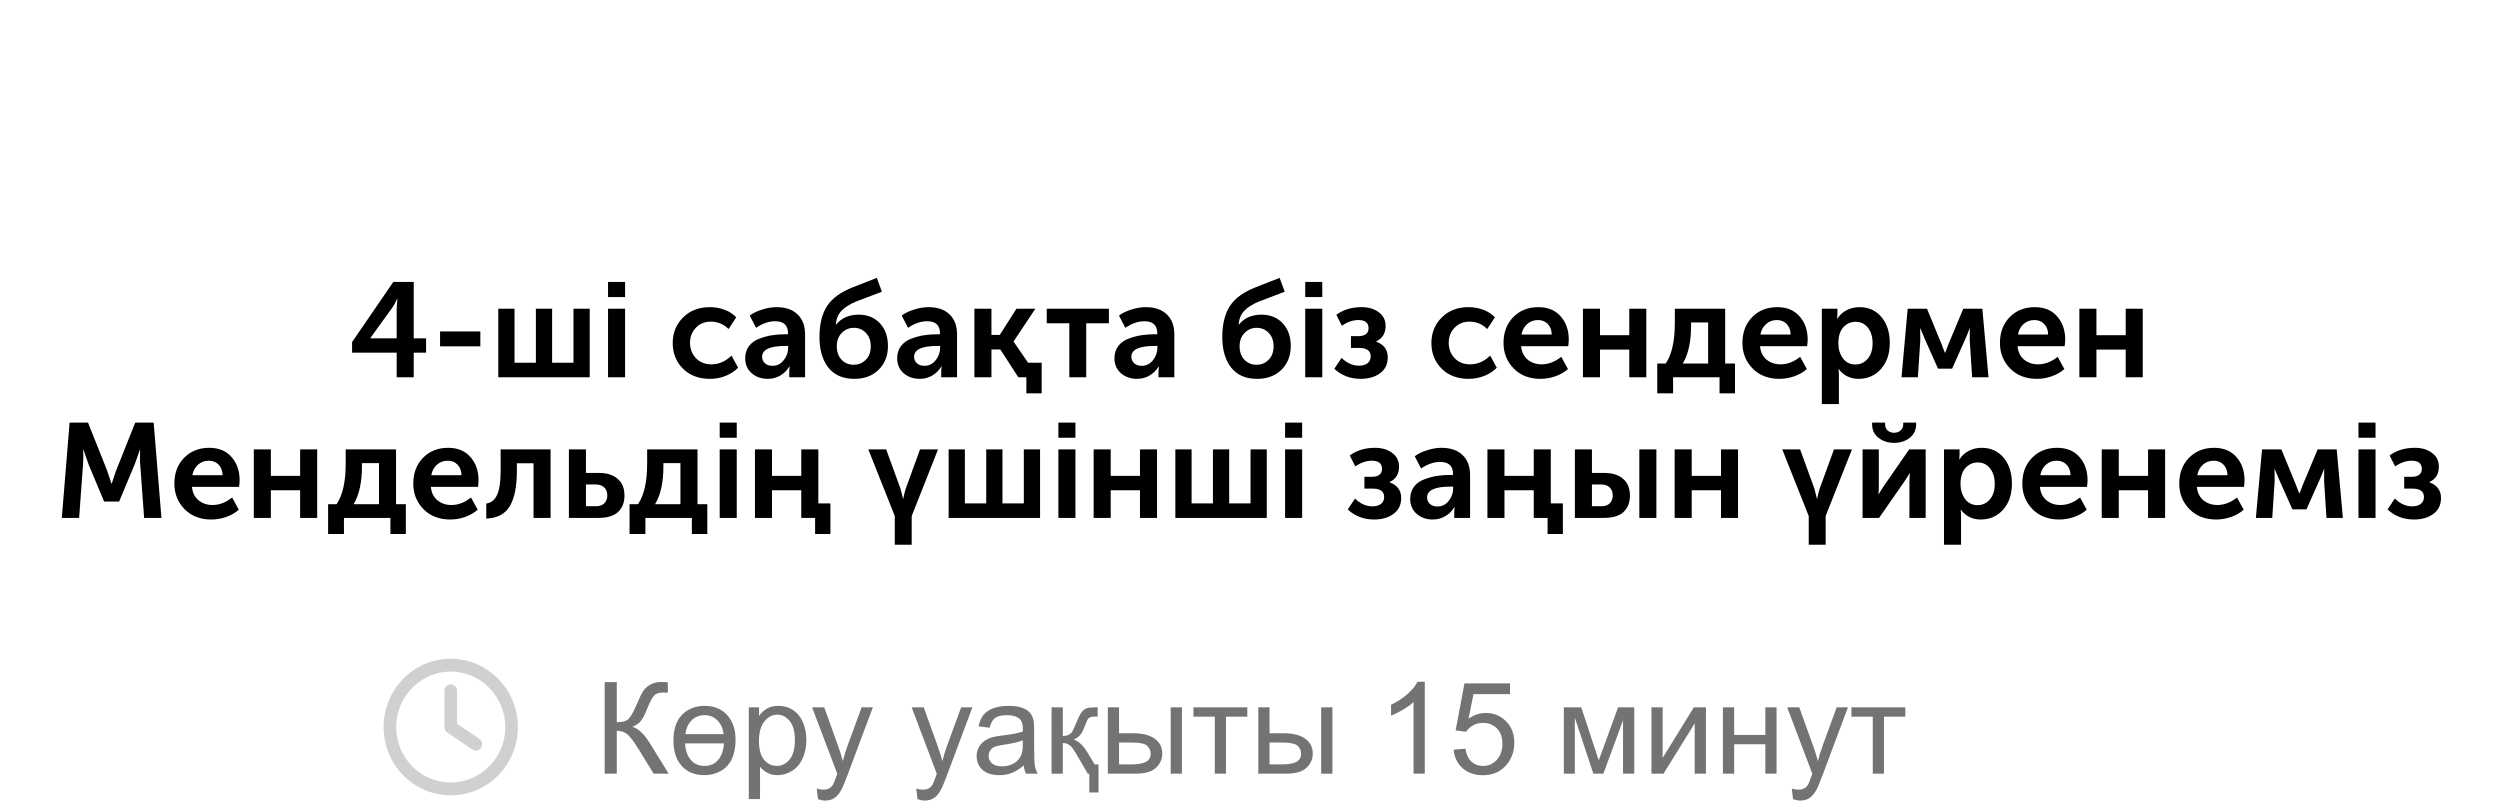 <?xml version="1.0" encoding="UTF-8"?> <svg xmlns="http://www.w3.org/2000/svg" width="391" height="126" viewBox="0 0 391 126" fill="none"> <path d="M69.516 108.033C69.516 107.491 69.926 107.032 70.5 107.032C71.033 107.032 71.484 107.491 71.484 108.033V113.205L74.971 115.541C75.422 115.875 75.545 116.501 75.217 116.96C74.93 117.418 74.314 117.544 73.863 117.21L69.926 114.54C69.68 114.373 69.516 114.04 69.516 113.706V108.033ZM70.5 103.027C76.283 103.027 81 107.824 81 113.706C81 119.629 76.283 124.384 70.5 124.384C64.676 124.384 60 119.629 60 113.706C60 107.824 64.676 103.027 70.5 103.027ZM61.969 113.706C61.969 118.503 65.783 122.382 70.5 122.382C75.176 122.382 79.031 118.503 79.031 113.706C79.031 108.951 75.176 105.03 70.5 105.03C65.783 105.03 61.969 108.951 61.969 113.706Z" fill="#D0D0D1"></path> <path d="M94.572 106.684H96.467V112.953C97.333 112.953 97.941 112.787 98.293 112.455C98.644 112.117 99.094 111.309 99.641 110.033C100.038 109.096 100.363 108.435 100.617 108.051C100.878 107.66 101.245 107.335 101.721 107.074C102.196 106.807 102.72 106.674 103.293 106.674C104.022 106.674 104.406 106.68 104.445 106.693V108.334C104.38 108.334 104.253 108.331 104.064 108.324C103.856 108.318 103.729 108.314 103.684 108.314C103.078 108.314 102.629 108.461 102.336 108.754C102.036 109.047 101.695 109.672 101.311 110.629C100.829 111.84 100.422 112.605 100.09 112.924C99.758 113.236 99.361 113.487 98.898 113.676C99.823 113.93 100.734 114.783 101.633 116.234L104.582 121H102.229L99.836 117.113C99.178 116.039 98.628 115.303 98.186 114.906C97.743 114.503 97.17 114.301 96.467 114.301V121H94.572V106.684ZM115.041 115.668C115.041 118.09 114.26 119.734 112.697 120.6C111.936 121.023 111.099 121.234 110.188 121.234C108.612 121.234 107.391 120.717 106.525 119.682C105.725 118.718 105.324 117.429 105.324 115.814C105.324 113.894 105.858 112.471 106.926 111.547C107.818 110.779 108.905 110.395 110.188 110.395C111.717 110.395 112.919 110.899 113.791 111.908C114.624 112.865 115.041 114.118 115.041 115.668ZM113.176 114.818C113.065 113.979 112.795 113.318 112.365 112.836C111.786 112.178 111.06 111.85 110.188 111.85C109.309 111.85 108.579 112.178 108 112.836C107.57 113.318 107.3 113.979 107.189 114.818H113.176ZM113.225 116.264H107.141C107.193 117.266 107.456 118.083 107.932 118.715C108.479 119.431 109.23 119.789 110.188 119.789C111.145 119.789 111.893 119.428 112.434 118.705C112.902 118.08 113.166 117.266 113.225 116.264ZM117.111 124.975V110.629H118.713V111.977C119.09 111.449 119.517 111.055 119.992 110.795C120.467 110.528 121.044 110.395 121.721 110.395C122.606 110.395 123.387 110.622 124.064 111.078C124.742 111.534 125.253 112.178 125.598 113.012C125.943 113.839 126.115 114.747 126.115 115.736C126.115 116.798 125.923 117.755 125.539 118.607C125.161 119.454 124.608 120.105 123.879 120.561C123.156 121.01 122.395 121.234 121.594 121.234C121.008 121.234 120.48 121.111 120.012 120.863C119.549 120.616 119.169 120.303 118.869 119.926V124.975H117.111ZM118.703 115.873C118.703 117.208 118.973 118.194 119.514 118.832C120.054 119.47 120.708 119.789 121.477 119.789C122.258 119.789 122.925 119.46 123.479 118.803C124.038 118.139 124.318 117.113 124.318 115.727C124.318 114.405 124.045 113.415 123.498 112.758C122.958 112.1 122.31 111.771 121.555 111.771C120.806 111.771 120.142 112.123 119.562 112.826C118.99 113.523 118.703 114.538 118.703 115.873ZM127.932 124.994L127.736 123.344C128.12 123.448 128.456 123.5 128.742 123.5C129.133 123.5 129.445 123.435 129.68 123.305C129.914 123.174 130.106 122.992 130.256 122.758C130.367 122.582 130.546 122.146 130.793 121.449C130.826 121.352 130.878 121.208 130.949 121.02L127.014 110.629H128.908L131.066 116.635C131.346 117.396 131.597 118.197 131.818 119.037C132.02 118.23 132.261 117.442 132.541 116.674L134.758 110.629H136.516L132.57 121.176C132.147 122.315 131.818 123.1 131.584 123.529C131.271 124.109 130.913 124.532 130.51 124.799C130.106 125.072 129.624 125.209 129.064 125.209C128.726 125.209 128.348 125.137 127.932 124.994ZM143.498 124.994L143.303 123.344C143.687 123.448 144.022 123.5 144.309 123.5C144.699 123.5 145.012 123.435 145.246 123.305C145.48 123.174 145.673 122.992 145.822 122.758C145.933 122.582 146.112 122.146 146.359 121.449C146.392 121.352 146.444 121.208 146.516 121.02L142.58 110.629H144.475L146.633 116.635C146.913 117.396 147.163 118.197 147.385 119.037C147.587 118.23 147.827 117.442 148.107 116.674L150.324 110.629H152.082L148.137 121.176C147.714 122.315 147.385 123.1 147.15 123.529C146.838 124.109 146.48 124.532 146.076 124.799C145.673 125.072 145.191 125.209 144.631 125.209C144.292 125.209 143.915 125.137 143.498 124.994ZM160.109 119.721C159.458 120.274 158.83 120.665 158.225 120.893C157.626 121.12 156.981 121.234 156.291 121.234C155.152 121.234 154.276 120.958 153.664 120.404C153.052 119.844 152.746 119.132 152.746 118.266C152.746 117.758 152.86 117.296 153.088 116.879C153.322 116.456 153.625 116.117 153.996 115.863C154.374 115.609 154.797 115.417 155.266 115.287C155.611 115.196 156.132 115.108 156.828 115.023C158.247 114.854 159.292 114.652 159.963 114.418C159.969 114.177 159.973 114.024 159.973 113.959C159.973 113.243 159.807 112.738 159.475 112.445C159.025 112.048 158.358 111.85 157.473 111.85C156.646 111.85 156.034 111.996 155.637 112.289C155.246 112.576 154.956 113.087 154.768 113.822L153.049 113.588C153.205 112.852 153.462 112.26 153.82 111.811C154.178 111.355 154.696 111.007 155.373 110.766C156.05 110.518 156.835 110.395 157.727 110.395C158.612 110.395 159.331 110.499 159.885 110.707C160.438 110.915 160.845 111.179 161.105 111.498C161.366 111.811 161.548 112.208 161.652 112.689C161.711 112.989 161.74 113.529 161.74 114.311V116.654C161.74 118.288 161.776 119.324 161.848 119.76C161.926 120.189 162.076 120.603 162.297 121H160.461C160.279 120.635 160.161 120.209 160.109 119.721ZM159.963 115.795C159.325 116.055 158.368 116.277 157.092 116.459C156.369 116.563 155.858 116.68 155.559 116.811C155.259 116.941 155.028 117.133 154.865 117.387C154.702 117.634 154.621 117.911 154.621 118.217C154.621 118.686 154.797 119.076 155.148 119.389C155.507 119.701 156.027 119.857 156.711 119.857C157.388 119.857 157.99 119.711 158.518 119.418C159.045 119.118 159.432 118.712 159.68 118.197C159.868 117.8 159.963 117.214 159.963 116.439V115.795ZM171.809 123.939H170.363V121H170.129L168.254 117.787C167.948 117.26 167.681 116.892 167.453 116.684C167.108 116.365 166.698 116.205 166.223 116.205V121H164.465V110.629H166.223V115.111C166.874 115.111 167.355 114.9 167.668 114.477C167.772 114.34 168.013 113.819 168.391 112.914C168.651 112.289 168.846 111.872 168.977 111.664C169.263 111.189 169.595 110.889 169.973 110.766C170.253 110.674 170.702 110.629 171.32 110.629H171.672V112.084L171.184 112.074C170.695 112.068 170.35 112.195 170.148 112.455C170.083 112.54 169.924 112.908 169.67 113.559C169.429 114.171 169.217 114.597 169.035 114.838C168.788 115.163 168.413 115.443 167.912 115.678C168.674 115.88 169.416 116.583 170.139 117.787L171.203 119.555H171.809V123.939ZM183.098 110.629H184.855V121H183.098V110.629ZM173.264 110.629H175.021V114.682H177.248C178.7 114.682 179.816 114.965 180.598 115.531C181.385 116.091 181.779 116.866 181.779 117.855C181.779 118.721 181.451 119.464 180.793 120.082C180.142 120.694 179.097 121 177.658 121H173.264V110.629ZM175.021 119.555H176.867C177.98 119.555 178.775 119.418 179.25 119.145C179.725 118.871 179.963 118.445 179.963 117.865C179.963 117.416 179.787 117.016 179.436 116.664C179.084 116.312 178.306 116.137 177.102 116.137H175.021V119.555ZM186.652 110.629H195.08V112.084H191.74V121H189.992V112.084H186.652V110.629ZM206.633 110.629H208.391V121H206.633V110.629ZM196.799 110.629H198.557V114.682H200.783C202.235 114.682 203.352 114.965 204.133 115.531C204.921 116.091 205.314 116.866 205.314 117.855C205.314 118.721 204.986 119.464 204.328 120.082C203.677 120.694 202.632 121 201.193 121H196.799V110.629ZM198.557 119.555H200.402C201.516 119.555 202.31 119.418 202.785 119.145C203.26 118.871 203.498 118.445 203.498 117.865C203.498 117.416 203.322 117.016 202.971 116.664C202.619 116.312 201.841 116.137 200.637 116.137H198.557V119.555ZM222.834 121H221.076V109.799C220.653 110.202 220.096 110.606 219.406 111.01C218.723 111.413 218.107 111.716 217.561 111.918V110.219C218.544 109.757 219.403 109.197 220.139 108.539C220.874 107.882 221.395 107.243 221.701 106.625H222.834V121ZM227.346 117.25L229.191 117.094C229.328 117.992 229.644 118.669 230.139 119.125C230.64 119.574 231.242 119.799 231.945 119.799C232.792 119.799 233.508 119.48 234.094 118.842C234.68 118.204 234.973 117.357 234.973 116.303C234.973 115.3 234.689 114.509 234.123 113.93C233.563 113.35 232.827 113.061 231.916 113.061C231.35 113.061 230.839 113.191 230.383 113.451C229.927 113.705 229.569 114.037 229.309 114.447L227.658 114.232L229.045 106.879H236.164V108.559H230.451L229.68 112.406C230.539 111.807 231.441 111.508 232.385 111.508C233.635 111.508 234.689 111.941 235.549 112.807C236.408 113.673 236.838 114.786 236.838 116.146C236.838 117.442 236.46 118.562 235.705 119.506C234.787 120.665 233.534 121.244 231.945 121.244C230.643 121.244 229.579 120.88 228.752 120.15C227.932 119.421 227.463 118.454 227.346 117.25ZM244.582 110.629H247.316L250.041 118.93L253.068 110.629H255.598V121H253.84V112.65L250.773 121H249.201L246.301 112.25V121H244.582V110.629ZM258.283 110.629H260.041V118.539L264.914 110.629H266.809V121H265.051V113.139L260.178 121H258.283V110.629ZM269.465 110.629H271.223V114.945H276.096V110.629H277.854V121H276.096V116.4H271.223V121H269.465V110.629ZM280.432 124.994L280.236 123.344C280.62 123.448 280.956 123.5 281.242 123.5C281.633 123.5 281.945 123.435 282.18 123.305C282.414 123.174 282.606 122.992 282.756 122.758C282.867 122.582 283.046 122.146 283.293 121.449C283.326 121.352 283.378 121.208 283.449 121.02L279.514 110.629H281.408L283.566 116.635C283.846 117.396 284.097 118.197 284.318 119.037C284.52 118.23 284.761 117.442 285.041 116.674L287.258 110.629H289.016L285.07 121.176C284.647 122.315 284.318 123.1 284.084 123.529C283.771 124.109 283.413 124.532 283.01 124.799C282.606 125.072 282.124 125.209 281.564 125.209C281.226 125.209 280.848 125.137 280.432 124.994ZM289.562 110.629H297.99V112.084H294.65V121H292.902V112.084H289.562V110.629Z" fill="#737374"></path> <path d="M55.067 55.157V53.498L61.514 44.09H64.706V52.91H66.638V55.157H64.706V59H62.039V55.157H55.067ZM57.923 52.91H62.039V48.29L62.144 46.736H62.102C61.878 47.268 61.633 47.723 61.367 48.101L57.923 52.868V52.91ZM68.825 54.17V51.839H75.125V54.17H68.825ZM77.931 59V48.29H80.472V56.732H83.811V48.29H86.352V56.732H89.691V48.29H92.232V59H77.931ZM95.097 46.463V44.09H97.763V46.463H95.097ZM95.097 59V48.29H97.763V59H95.097ZM105.212 53.645C105.212 52.077 105.744 50.754 106.808 49.676C107.886 48.584 109.293 48.038 111.029 48.038C111.799 48.038 112.555 48.171 113.297 48.437C114.039 48.703 114.655 49.102 115.145 49.634L113.948 51.461C113.178 50.691 112.254 50.306 111.176 50.306C110.21 50.306 109.426 50.628 108.824 51.272C108.222 51.902 107.921 52.686 107.921 53.624C107.921 54.562 108.229 55.36 108.845 56.018C109.461 56.662 110.266 56.984 111.26 56.984C112.422 56.984 113.472 56.529 114.41 55.619L115.439 57.509C114.935 58.041 114.284 58.468 113.486 58.79C112.702 59.098 111.883 59.252 111.029 59.252C109.293 59.252 107.886 58.72 106.808 57.656C105.744 56.578 105.212 55.241 105.212 53.645ZM116.549 56.039C116.549 55.283 116.752 54.639 117.158 54.107C117.578 53.575 118.124 53.19 118.796 52.952C119.482 52.7 120.14 52.525 120.77 52.427C121.414 52.329 122.086 52.28 122.786 52.28H123.248V52.133C123.248 50.873 122.576 50.243 121.232 50.243C120.252 50.243 119.258 50.586 118.25 51.272L117.263 49.361C117.725 48.997 118.348 48.689 119.132 48.437C119.916 48.171 120.693 48.038 121.463 48.038C122.863 48.038 123.955 48.416 124.739 49.172C125.523 49.914 125.915 50.957 125.915 52.301V59H123.437V58.097L123.5 57.32H123.458C123.122 57.894 122.653 58.363 122.051 58.727C121.449 59.077 120.791 59.252 120.077 59.252C119.083 59.252 118.243 58.958 117.557 58.37C116.885 57.768 116.549 56.991 116.549 56.039ZM119.195 55.808C119.195 56.186 119.335 56.515 119.615 56.795C119.909 57.075 120.308 57.215 120.812 57.215C121.526 57.215 122.114 56.921 122.576 56.333C123.038 55.745 123.269 55.101 123.269 54.401V54.107H122.807C120.399 54.107 119.195 54.674 119.195 55.808ZM128.165 52.742C128.165 50.698 128.564 49.067 129.362 47.849C130.16 46.631 131.518 45.651 133.436 44.909L137.132 43.46L137.93 45.623L133.856 47.177C132.876 47.583 132.12 48.066 131.588 48.626C131.07 49.186 130.783 49.9 130.727 50.768H130.769C131.595 49.732 132.771 49.214 134.297 49.214C135.669 49.214 136.775 49.662 137.615 50.558C138.455 51.454 138.875 52.644 138.875 54.128C138.875 55.626 138.392 56.858 137.426 57.824C136.46 58.776 135.193 59.252 133.625 59.252C131.833 59.252 130.475 58.664 129.551 57.488C128.627 56.298 128.165 54.716 128.165 52.742ZM130.874 54.149C130.874 55.031 131.126 55.738 131.63 56.27C132.134 56.788 132.764 57.047 133.52 57.047C134.276 57.047 134.906 56.788 135.41 56.27C135.928 55.752 136.187 55.052 136.187 54.17C136.187 53.288 135.935 52.588 135.431 52.07C134.927 51.538 134.304 51.272 133.562 51.272C132.792 51.272 132.148 51.545 131.63 52.091C131.126 52.623 130.874 53.309 130.874 54.149ZM140.317 56.039C140.317 55.283 140.52 54.639 140.926 54.107C141.346 53.575 141.892 53.19 142.564 52.952C143.25 52.7 143.908 52.525 144.538 52.427C145.182 52.329 145.854 52.28 146.554 52.28H147.016V52.133C147.016 50.873 146.344 50.243 145 50.243C144.02 50.243 143.026 50.586 142.018 51.272L141.031 49.361C141.493 48.997 142.116 48.689 142.9 48.437C143.684 48.171 144.461 48.038 145.231 48.038C146.631 48.038 147.723 48.416 148.507 49.172C149.291 49.914 149.683 50.957 149.683 52.301V59H147.205V58.097L147.268 57.32H147.226C146.89 57.894 146.421 58.363 145.819 58.727C145.217 59.077 144.559 59.252 143.845 59.252C142.851 59.252 142.011 58.958 141.325 58.37C140.653 57.768 140.317 56.991 140.317 56.039ZM142.963 55.808C142.963 56.186 143.103 56.515 143.383 56.795C143.677 57.075 144.076 57.215 144.58 57.215C145.294 57.215 145.882 56.921 146.344 56.333C146.806 55.745 147.037 55.101 147.037 54.401V54.107H146.575C144.167 54.107 142.963 54.674 142.963 55.808ZM152.395 59V48.29H155.062V52.385H156.364L158.968 48.29H161.929L158.527 53.393V53.435L160.795 56.732H162.916V61.52H160.522V59H159.262L156.448 54.653H155.062V59H152.395ZM167.24 59V50.558H163.712V48.29H173.435V50.558H169.886V59H167.24ZM174.299 56.039C174.299 55.283 174.502 54.639 174.908 54.107C175.328 53.575 175.874 53.19 176.546 52.952C177.232 52.7 177.89 52.525 178.52 52.427C179.164 52.329 179.836 52.28 180.536 52.28H180.998V52.133C180.998 50.873 180.326 50.243 178.982 50.243C178.002 50.243 177.008 50.586 176 51.272L175.013 49.361C175.475 48.997 176.098 48.689 176.882 48.437C177.666 48.171 178.443 48.038 179.213 48.038C180.613 48.038 181.705 48.416 182.489 49.172C183.273 49.914 183.665 50.957 183.665 52.301V59H181.187V58.097L181.25 57.32H181.208C180.872 57.894 180.403 58.363 179.801 58.727C179.199 59.077 178.541 59.252 177.827 59.252C176.833 59.252 175.993 58.958 175.307 58.37C174.635 57.768 174.299 56.991 174.299 56.039ZM176.945 55.808C176.945 56.186 177.085 56.515 177.365 56.795C177.659 57.075 178.058 57.215 178.562 57.215C179.276 57.215 179.864 56.921 180.326 56.333C180.788 55.745 181.019 55.101 181.019 54.401V54.107H180.557C178.149 54.107 176.945 54.674 176.945 55.808ZM191.165 52.742C191.165 50.698 191.564 49.067 192.362 47.849C193.16 46.631 194.518 45.651 196.436 44.909L200.132 43.46L200.93 45.623L196.856 47.177C195.876 47.583 195.12 48.066 194.588 48.626C194.07 49.186 193.783 49.9 193.727 50.768H193.769C194.595 49.732 195.771 49.214 197.297 49.214C198.669 49.214 199.775 49.662 200.615 50.558C201.455 51.454 201.875 52.644 201.875 54.128C201.875 55.626 201.392 56.858 200.426 57.824C199.46 58.776 198.193 59.252 196.625 59.252C194.833 59.252 193.475 58.664 192.551 57.488C191.627 56.298 191.165 54.716 191.165 52.742ZM193.874 54.149C193.874 55.031 194.126 55.738 194.63 56.27C195.134 56.788 195.764 57.047 196.52 57.047C197.276 57.047 197.906 56.788 198.41 56.27C198.928 55.752 199.187 55.052 199.187 54.17C199.187 53.288 198.935 52.588 198.431 52.07C197.927 51.538 197.304 51.272 196.562 51.272C195.792 51.272 195.148 51.545 194.63 52.091C194.126 52.623 193.874 53.309 193.874 54.149ZM204.136 46.463V44.09H206.803V46.463H204.136ZM204.136 59V48.29H206.803V59H204.136ZM208.687 57.677L209.821 55.976C210.661 56.788 211.564 57.194 212.53 57.194C213.104 57.194 213.552 57.068 213.874 56.816C214.21 56.55 214.378 56.193 214.378 55.745C214.378 54.863 213.783 54.422 212.593 54.422H211.291V52.574H212.383C213.489 52.574 214.042 52.161 214.042 51.335C214.042 50.481 213.51 50.054 212.446 50.054C211.606 50.054 210.745 50.348 209.863 50.936L209.002 49.235C210.08 48.437 211.396 48.038 212.95 48.038C214.042 48.038 214.938 48.304 215.638 48.836C216.352 49.354 216.709 50.068 216.709 50.978C216.709 52.126 216.219 52.931 215.239 53.393V53.435C216.443 53.883 217.045 54.702 217.045 55.892C217.045 56.956 216.646 57.782 215.848 58.37C215.05 58.958 214.042 59.252 212.824 59.252C211.186 59.252 209.807 58.727 208.687 57.677ZM223.87 53.645C223.87 52.077 224.402 50.754 225.466 49.676C226.544 48.584 227.951 48.038 229.687 48.038C230.457 48.038 231.213 48.171 231.955 48.437C232.697 48.703 233.313 49.102 233.803 49.634L232.606 51.461C231.836 50.691 230.912 50.306 229.834 50.306C228.868 50.306 228.084 50.628 227.482 51.272C226.88 51.902 226.579 52.686 226.579 53.624C226.579 54.562 226.887 55.36 227.503 56.018C228.119 56.662 228.924 56.984 229.918 56.984C231.08 56.984 232.13 56.529 233.068 55.619L234.097 57.509C233.593 58.041 232.942 58.468 232.144 58.79C231.36 59.098 230.541 59.252 229.687 59.252C227.951 59.252 226.544 58.72 225.466 57.656C224.402 56.578 223.87 55.241 223.87 53.645ZM235.15 53.645C235.15 51.993 235.654 50.649 236.662 49.613C237.684 48.563 239 48.038 240.61 48.038C242.094 48.038 243.256 48.521 244.096 49.487C244.936 50.439 245.356 51.65 245.356 53.12C245.356 53.358 245.328 53.701 245.272 54.149H237.901C237.985 55.045 238.328 55.745 238.93 56.249C239.532 56.739 240.26 56.984 241.114 56.984C242.178 56.984 243.2 56.592 244.18 55.808L245.23 57.719C244.698 58.195 244.04 58.573 243.256 58.853C242.486 59.119 241.709 59.252 240.925 59.252C239.203 59.252 237.81 58.713 236.746 57.635C235.682 56.543 235.15 55.213 235.15 53.645ZM237.964 52.322H242.689C242.675 51.622 242.465 51.069 242.059 50.663C241.667 50.257 241.163 50.054 240.547 50.054C239.875 50.054 239.308 50.264 238.846 50.684C238.384 51.09 238.09 51.636 237.964 52.322ZM247.572 59V48.29H250.239V52.427H254.817V48.29H257.484V59H254.817V54.674H250.239V59H247.572ZM263.183 56.858H267.152V50.432H264.485V50.936C264.485 53.442 264.051 55.416 263.183 56.858ZM259.193 56.858H260.516C261.468 55.458 261.944 53.344 261.944 50.516V48.29H269.819V56.858H271.352V61.52H268.937V59H261.671V61.52H259.193V56.858ZM272.515 53.645C272.515 51.993 273.019 50.649 274.027 49.613C275.049 48.563 276.365 48.038 277.975 48.038C279.459 48.038 280.621 48.521 281.461 49.487C282.301 50.439 282.721 51.65 282.721 53.12C282.721 53.358 282.693 53.701 282.637 54.149H275.266C275.35 55.045 275.693 55.745 276.295 56.249C276.897 56.739 277.625 56.984 278.479 56.984C279.543 56.984 280.565 56.592 281.545 55.808L282.595 57.719C282.063 58.195 281.405 58.573 280.621 58.853C279.851 59.119 279.074 59.252 278.29 59.252C276.568 59.252 275.175 58.713 274.111 57.635C273.047 56.543 272.515 55.213 272.515 53.645ZM275.329 52.322H280.054C280.04 51.622 279.83 51.069 279.424 50.663C279.032 50.257 278.528 50.054 277.912 50.054C277.24 50.054 276.673 50.264 276.211 50.684C275.749 51.09 275.455 51.636 275.329 52.322ZM284.937 63.2V48.29H287.373V49.088L287.331 49.844H287.373C287.723 49.27 288.199 48.829 288.801 48.521C289.417 48.199 290.089 48.038 290.817 48.038C292.259 48.038 293.407 48.556 294.261 49.592C295.129 50.628 295.563 51.979 295.563 53.645C295.563 55.325 295.101 56.683 294.177 57.719C293.267 58.741 292.098 59.252 290.67 59.252C289.396 59.252 288.367 58.748 287.583 57.74H287.541C287.583 57.992 287.604 58.3 287.604 58.664V63.2H284.937ZM287.52 53.708C287.52 54.604 287.758 55.381 288.234 56.039C288.71 56.683 289.361 57.005 290.187 57.005C290.957 57.005 291.594 56.711 292.098 56.123C292.616 55.521 292.875 54.709 292.875 53.687C292.875 52.679 292.63 51.867 292.14 51.251C291.65 50.635 291.013 50.327 290.229 50.327C289.459 50.327 288.815 50.614 288.297 51.188C287.779 51.748 287.52 52.588 287.52 53.708ZM297.396 59L298.362 48.29H301.386L303.654 53.813L304.179 55.178H304.221C304.417 54.674 304.592 54.219 304.746 53.813L307.056 48.29H310.038L311.004 59H308.442L308.064 53.204L308.085 51.377H308.043C307.847 51.909 307.637 52.427 307.413 52.931L305.313 57.656H303.108L301.008 52.952L300.357 51.377H300.315L300.336 53.204L299.958 59H297.396ZM312.792 53.645C312.792 51.993 313.296 50.649 314.304 49.613C315.326 48.563 316.642 48.038 318.252 48.038C319.736 48.038 320.898 48.521 321.738 49.487C322.578 50.439 322.998 51.65 322.998 53.12C322.998 53.358 322.97 53.701 322.914 54.149H315.543C315.627 55.045 315.97 55.745 316.572 56.249C317.174 56.739 317.902 56.984 318.756 56.984C319.82 56.984 320.842 56.592 321.822 55.808L322.872 57.719C322.34 58.195 321.682 58.573 320.898 58.853C320.128 59.119 319.351 59.252 318.567 59.252C316.845 59.252 315.452 58.713 314.388 57.635C313.324 56.543 312.792 55.213 312.792 53.645ZM315.606 52.322H320.331C320.317 51.622 320.107 51.069 319.701 50.663C319.309 50.257 318.805 50.054 318.189 50.054C317.517 50.054 316.95 50.264 316.488 50.684C316.026 51.09 315.732 51.636 315.606 52.322ZM325.215 59V48.29H327.882V52.427H332.46V48.29H335.127V59H332.46V54.674H327.882V59H325.215ZM9.667 81L10.885 66.09H13.762L16.702 73.461L17.437 75.645H17.479C17.745 74.777 17.99 74.049 18.214 73.461L21.154 66.09H24.031L25.249 81H22.54L21.931 72.663C21.903 72.369 21.889 72.033 21.889 71.655C21.889 71.263 21.896 70.948 21.91 70.71V70.353H21.868C21.546 71.319 21.273 72.089 21.049 72.663L18.634 78.438H16.282L13.867 72.663L13.048 70.332H13.006C13.048 71.228 13.041 72.005 12.985 72.663L12.376 81H9.667ZM27.272 75.645C27.272 73.993 27.776 72.649 28.784 71.613C29.806 70.563 31.122 70.038 32.732 70.038C34.216 70.038 35.378 70.521 36.218 71.487C37.058 72.439 37.478 73.65 37.478 75.12C37.478 75.358 37.45 75.701 37.394 76.149H30.023C30.107 77.045 30.45 77.745 31.052 78.249C31.654 78.739 32.382 78.984 33.236 78.984C34.3 78.984 35.322 78.592 36.302 77.808L37.352 79.719C36.82 80.195 36.162 80.573 35.378 80.853C34.608 81.119 33.831 81.252 33.047 81.252C31.325 81.252 29.932 80.713 28.868 79.635C27.804 78.543 27.272 77.213 27.272 75.645ZM30.086 74.322H34.811C34.797 73.622 34.587 73.069 34.181 72.663C33.789 72.257 33.285 72.054 32.669 72.054C31.997 72.054 31.43 72.264 30.968 72.684C30.506 73.09 30.212 73.636 30.086 74.322ZM39.695 81V70.29H42.362V74.427H46.94V70.29H49.607V81H46.94V76.674H42.362V81H39.695ZM55.306 78.858H59.275V72.432H56.608V72.936C56.608 75.442 56.174 77.416 55.306 78.858ZM51.316 78.858H52.639C53.591 77.458 54.067 75.344 54.067 72.516V70.29H61.942V78.858H63.475V83.52H61.06V81H53.794V83.52H51.316V78.858ZM64.637 75.645C64.637 73.993 65.141 72.649 66.149 71.613C67.171 70.563 68.487 70.038 70.097 70.038C71.581 70.038 72.743 70.521 73.583 71.487C74.423 72.439 74.843 73.65 74.843 75.12C74.843 75.358 74.815 75.701 74.759 76.149H67.388C67.472 77.045 67.815 77.745 68.417 78.249C69.019 78.739 69.747 78.984 70.601 78.984C71.665 78.984 72.687 78.592 73.667 77.808L74.717 79.719C74.185 80.195 73.527 80.573 72.743 80.853C71.973 81.119 71.196 81.252 70.412 81.252C68.69 81.252 67.297 80.713 66.233 79.635C65.169 78.543 64.637 77.213 64.637 75.645ZM67.451 74.322H72.176C72.162 73.622 71.952 73.069 71.546 72.663C71.154 72.257 70.65 72.054 70.034 72.054C69.362 72.054 68.795 72.264 68.333 72.684C67.871 73.09 67.577 73.636 67.451 74.322ZM76.052 81.105V78.753C76.78 78.655 77.333 78.228 77.711 77.472C78.103 76.702 78.299 75.428 78.299 73.65V70.29H86.111V81H83.444V72.453H80.84V73.65C80.84 76.086 80.469 77.927 79.727 79.173C78.985 80.405 77.76 81.049 76.052 81.105ZM88.975 81V70.29H91.642V73.965H93.637C94.911 73.965 95.898 74.273 96.598 74.889C97.312 75.491 97.669 76.366 97.669 77.514C97.669 78.592 97.333 79.446 96.661 80.076C95.989 80.692 94.974 81 93.616 81H88.975ZM91.642 79.173H93.196C93.784 79.173 94.225 79.019 94.519 78.711C94.827 78.403 94.981 77.997 94.981 77.493C94.981 76.975 94.827 76.562 94.519 76.254C94.211 75.932 93.756 75.771 93.154 75.771H91.642V79.173ZM102.453 78.858H106.422V72.432H103.755V72.936C103.755 75.442 103.321 77.416 102.453 78.858ZM98.463 78.858H99.786C100.738 77.458 101.214 75.344 101.214 72.516V70.29H109.089V78.858H110.622V83.52H108.207V81H100.941V83.52H98.463V78.858ZM112.559 68.463V66.09H115.226V68.463H112.559ZM112.559 81V70.29H115.226V81H112.559ZM118.075 81V70.29H120.742V74.427H125.32V70.29H127.987V78.732H129.877V83.52H127.483V81H125.32V76.674H120.742V81H118.075ZM139.944 80.706L135.807 70.29H138.6L140.826 76.401L141.225 77.976H141.267C141.393 77.36 141.526 76.835 141.666 76.401L143.892 70.29H146.706L142.59 80.706V85.2H139.944V80.706ZM148.366 81V70.29H150.907V78.732H154.246V70.29H156.787V78.732H160.126V70.29H162.667V81H148.366ZM165.531 68.463V66.09H168.198V68.463H165.531ZM165.531 81V70.29H168.198V81H165.531ZM171.047 81V70.29H173.714V74.427H178.292V70.29H180.959V81H178.292V76.674H173.714V81H171.047ZM183.824 81V70.29H186.365V78.732H189.704V70.29H192.245V78.732H195.584V70.29H198.125V81H183.824ZM200.989 68.463V66.09H203.656V68.463H200.989ZM200.989 81V70.29H203.656V81H200.989ZM210.789 79.677L211.923 77.976C212.763 78.788 213.666 79.194 214.632 79.194C215.206 79.194 215.654 79.068 215.976 78.816C216.312 78.55 216.48 78.193 216.48 77.745C216.48 76.863 215.885 76.422 214.695 76.422H213.393V74.574H214.485C215.591 74.574 216.144 74.161 216.144 73.335C216.144 72.481 215.612 72.054 214.548 72.054C213.708 72.054 212.847 72.348 211.965 72.936L211.104 71.235C212.182 70.437 213.498 70.038 215.052 70.038C216.144 70.038 217.04 70.304 217.74 70.836C218.454 71.354 218.811 72.068 218.811 72.978C218.811 74.126 218.321 74.931 217.341 75.393V75.435C218.545 75.883 219.147 76.702 219.147 77.892C219.147 78.956 218.748 79.782 217.95 80.37C217.152 80.958 216.144 81.252 214.926 81.252C213.288 81.252 211.909 80.727 210.789 79.677ZM220.554 78.039C220.554 77.283 220.757 76.639 221.163 76.107C221.583 75.575 222.129 75.19 222.801 74.952C223.487 74.7 224.145 74.525 224.775 74.427C225.419 74.329 226.091 74.28 226.791 74.28H227.253V74.133C227.253 72.873 226.581 72.243 225.237 72.243C224.257 72.243 223.263 72.586 222.255 73.272L221.268 71.361C221.73 70.997 222.353 70.689 223.137 70.437C223.921 70.171 224.698 70.038 225.468 70.038C226.868 70.038 227.96 70.416 228.744 71.172C229.528 71.914 229.92 72.957 229.92 74.301V81H227.442V80.097L227.505 79.32H227.463C227.127 79.894 226.658 80.363 226.056 80.727C225.454 81.077 224.796 81.252 224.082 81.252C223.088 81.252 222.248 80.958 221.562 80.37C220.89 79.768 220.554 78.991 220.554 78.039ZM223.2 77.808C223.2 78.186 223.34 78.515 223.62 78.795C223.914 79.075 224.313 79.215 224.817 79.215C225.531 79.215 226.119 78.921 226.581 78.333C227.043 77.745 227.274 77.101 227.274 76.401V76.107H226.812C224.404 76.107 223.2 76.674 223.2 77.808ZM232.632 81V70.29H235.299V74.427H239.877V70.29H242.544V78.732H244.434V83.52H242.04V81H239.877V76.674H235.299V81H232.632ZM256.391 81V70.29H259.058V81H256.391ZM246.311 81V70.29H248.978V73.965H250.889C252.163 73.965 253.15 74.273 253.85 74.889C254.564 75.491 254.921 76.366 254.921 77.514C254.921 78.592 254.585 79.446 253.913 80.076C253.241 80.692 252.226 81 250.868 81H246.311ZM248.978 79.173H250.448C251.036 79.173 251.477 79.019 251.771 78.711C252.079 78.403 252.233 77.997 252.233 77.493C252.233 76.975 252.079 76.562 251.771 76.254C251.463 75.932 251.008 75.771 250.406 75.771H248.978V79.173ZM261.917 81V70.29H264.584V74.427H269.162V70.29H271.829V81H269.162V76.674H264.584V81H261.917ZM282.884 80.706L278.747 70.29H281.54L283.766 76.401L284.165 77.976H284.207C284.333 77.36 284.466 76.835 284.606 76.401L286.832 70.29H289.646L285.53 80.706V85.2H282.884V80.706ZM298.676 68.484C298.004 69.002 297.192 69.261 296.24 69.261C295.288 69.261 294.476 69.002 293.804 68.484C293.132 67.952 292.796 67.245 292.796 66.363V66.09H294.833V66.363C294.833 66.783 294.973 67.112 295.253 67.35C295.533 67.574 295.862 67.686 296.24 67.686C296.618 67.686 296.947 67.574 297.227 67.35C297.521 67.112 297.668 66.776 297.668 66.342V66.09H299.684V66.363C299.684 67.245 299.348 67.952 298.676 68.484ZM291.305 81V70.29H293.846V76.023C293.846 76.541 293.825 76.968 293.783 77.304H293.825C293.881 77.178 294.147 76.751 294.623 76.023L298.592 70.29H301.175V81H298.634V75.288C298.634 74.98 298.655 74.553 298.697 74.007H298.655C298.613 74.105 298.347 74.532 297.857 75.288L293.888 81H291.305ZM304.04 85.2V70.29H306.476V71.088L306.434 71.844H306.476C306.826 71.27 307.302 70.829 307.904 70.521C308.52 70.199 309.192 70.038 309.92 70.038C311.362 70.038 312.51 70.556 313.364 71.592C314.232 72.628 314.666 73.979 314.666 75.645C314.666 77.325 314.204 78.683 313.28 79.719C312.37 80.741 311.201 81.252 309.773 81.252C308.499 81.252 307.47 80.748 306.686 79.74H306.644C306.686 79.992 306.707 80.3 306.707 80.664V85.2H304.04ZM306.623 75.708C306.623 76.604 306.861 77.381 307.337 78.039C307.813 78.683 308.464 79.005 309.29 79.005C310.06 79.005 310.697 78.711 311.201 78.123C311.719 77.521 311.978 76.709 311.978 75.687C311.978 74.679 311.733 73.867 311.243 73.251C310.753 72.635 310.116 72.327 309.332 72.327C308.562 72.327 307.918 72.614 307.4 73.188C306.882 73.748 306.623 74.588 306.623 75.708ZM316.289 75.645C316.289 73.993 316.793 72.649 317.801 71.613C318.823 70.563 320.139 70.038 321.749 70.038C323.233 70.038 324.395 70.521 325.235 71.487C326.075 72.439 326.495 73.65 326.495 75.12C326.495 75.358 326.467 75.701 326.411 76.149H319.04C319.124 77.045 319.467 77.745 320.069 78.249C320.671 78.739 321.399 78.984 322.253 78.984C323.317 78.984 324.339 78.592 325.319 77.808L326.369 79.719C325.837 80.195 325.179 80.573 324.395 80.853C323.625 81.119 322.848 81.252 322.064 81.252C320.342 81.252 318.949 80.713 317.885 79.635C316.821 78.543 316.289 77.213 316.289 75.645ZM319.103 74.322H323.828C323.814 73.622 323.604 73.069 323.198 72.663C322.806 72.257 322.302 72.054 321.686 72.054C321.014 72.054 320.447 72.264 319.985 72.684C319.523 73.09 319.229 73.636 319.103 74.322ZM328.711 81V70.29H331.378V74.427H335.956V70.29H338.623V81H335.956V76.674H331.378V81H328.711ZM340.837 75.645C340.837 73.993 341.341 72.649 342.349 71.613C343.371 70.563 344.687 70.038 346.297 70.038C347.781 70.038 348.943 70.521 349.783 71.487C350.623 72.439 351.043 73.65 351.043 75.12C351.043 75.358 351.015 75.701 350.959 76.149H343.588C343.672 77.045 344.015 77.745 344.617 78.249C345.219 78.739 345.947 78.984 346.801 78.984C347.865 78.984 348.887 78.592 349.867 77.808L350.917 79.719C350.385 80.195 349.727 80.573 348.943 80.853C348.173 81.119 347.396 81.252 346.612 81.252C344.89 81.252 343.497 80.713 342.433 79.635C341.369 78.543 340.837 77.213 340.837 75.645ZM343.651 74.322H348.376C348.362 73.622 348.152 73.069 347.746 72.663C347.354 72.257 346.85 72.054 346.234 72.054C345.562 72.054 344.995 72.264 344.533 72.684C344.071 73.09 343.777 73.636 343.651 74.322ZM352.818 81L353.784 70.29H356.808L359.076 75.813L359.601 77.178H359.643C359.839 76.674 360.014 76.219 360.168 75.813L362.478 70.29H365.46L366.426 81H363.864L363.486 75.204L363.507 73.377H363.465C363.269 73.909 363.059 74.427 362.835 74.931L360.735 79.656H358.53L356.43 74.952L355.779 73.377H355.737L355.758 75.204L355.38 81H352.818ZM368.866 68.463V66.09H371.533V68.463H368.866ZM368.866 81V70.29H371.533V81H368.866ZM373.416 79.677L374.55 77.976C375.39 78.788 376.293 79.194 377.259 79.194C377.833 79.194 378.281 79.068 378.603 78.816C378.939 78.55 379.107 78.193 379.107 77.745C379.107 76.863 378.512 76.422 377.322 76.422H376.02V74.574H377.112C378.218 74.574 378.771 74.161 378.771 73.335C378.771 72.481 378.239 72.054 377.175 72.054C376.335 72.054 375.474 72.348 374.592 72.936L373.731 71.235C374.809 70.437 376.125 70.038 377.679 70.038C378.771 70.038 379.667 70.304 380.367 70.836C381.081 71.354 381.438 72.068 381.438 72.978C381.438 74.126 380.948 74.931 379.968 75.393V75.435C381.172 75.883 381.774 76.702 381.774 77.892C381.774 78.956 381.375 79.782 380.577 80.37C379.779 80.958 378.771 81.252 377.553 81.252C375.915 81.252 374.536 80.727 373.416 79.677Z" fill="black"></path> </svg> 